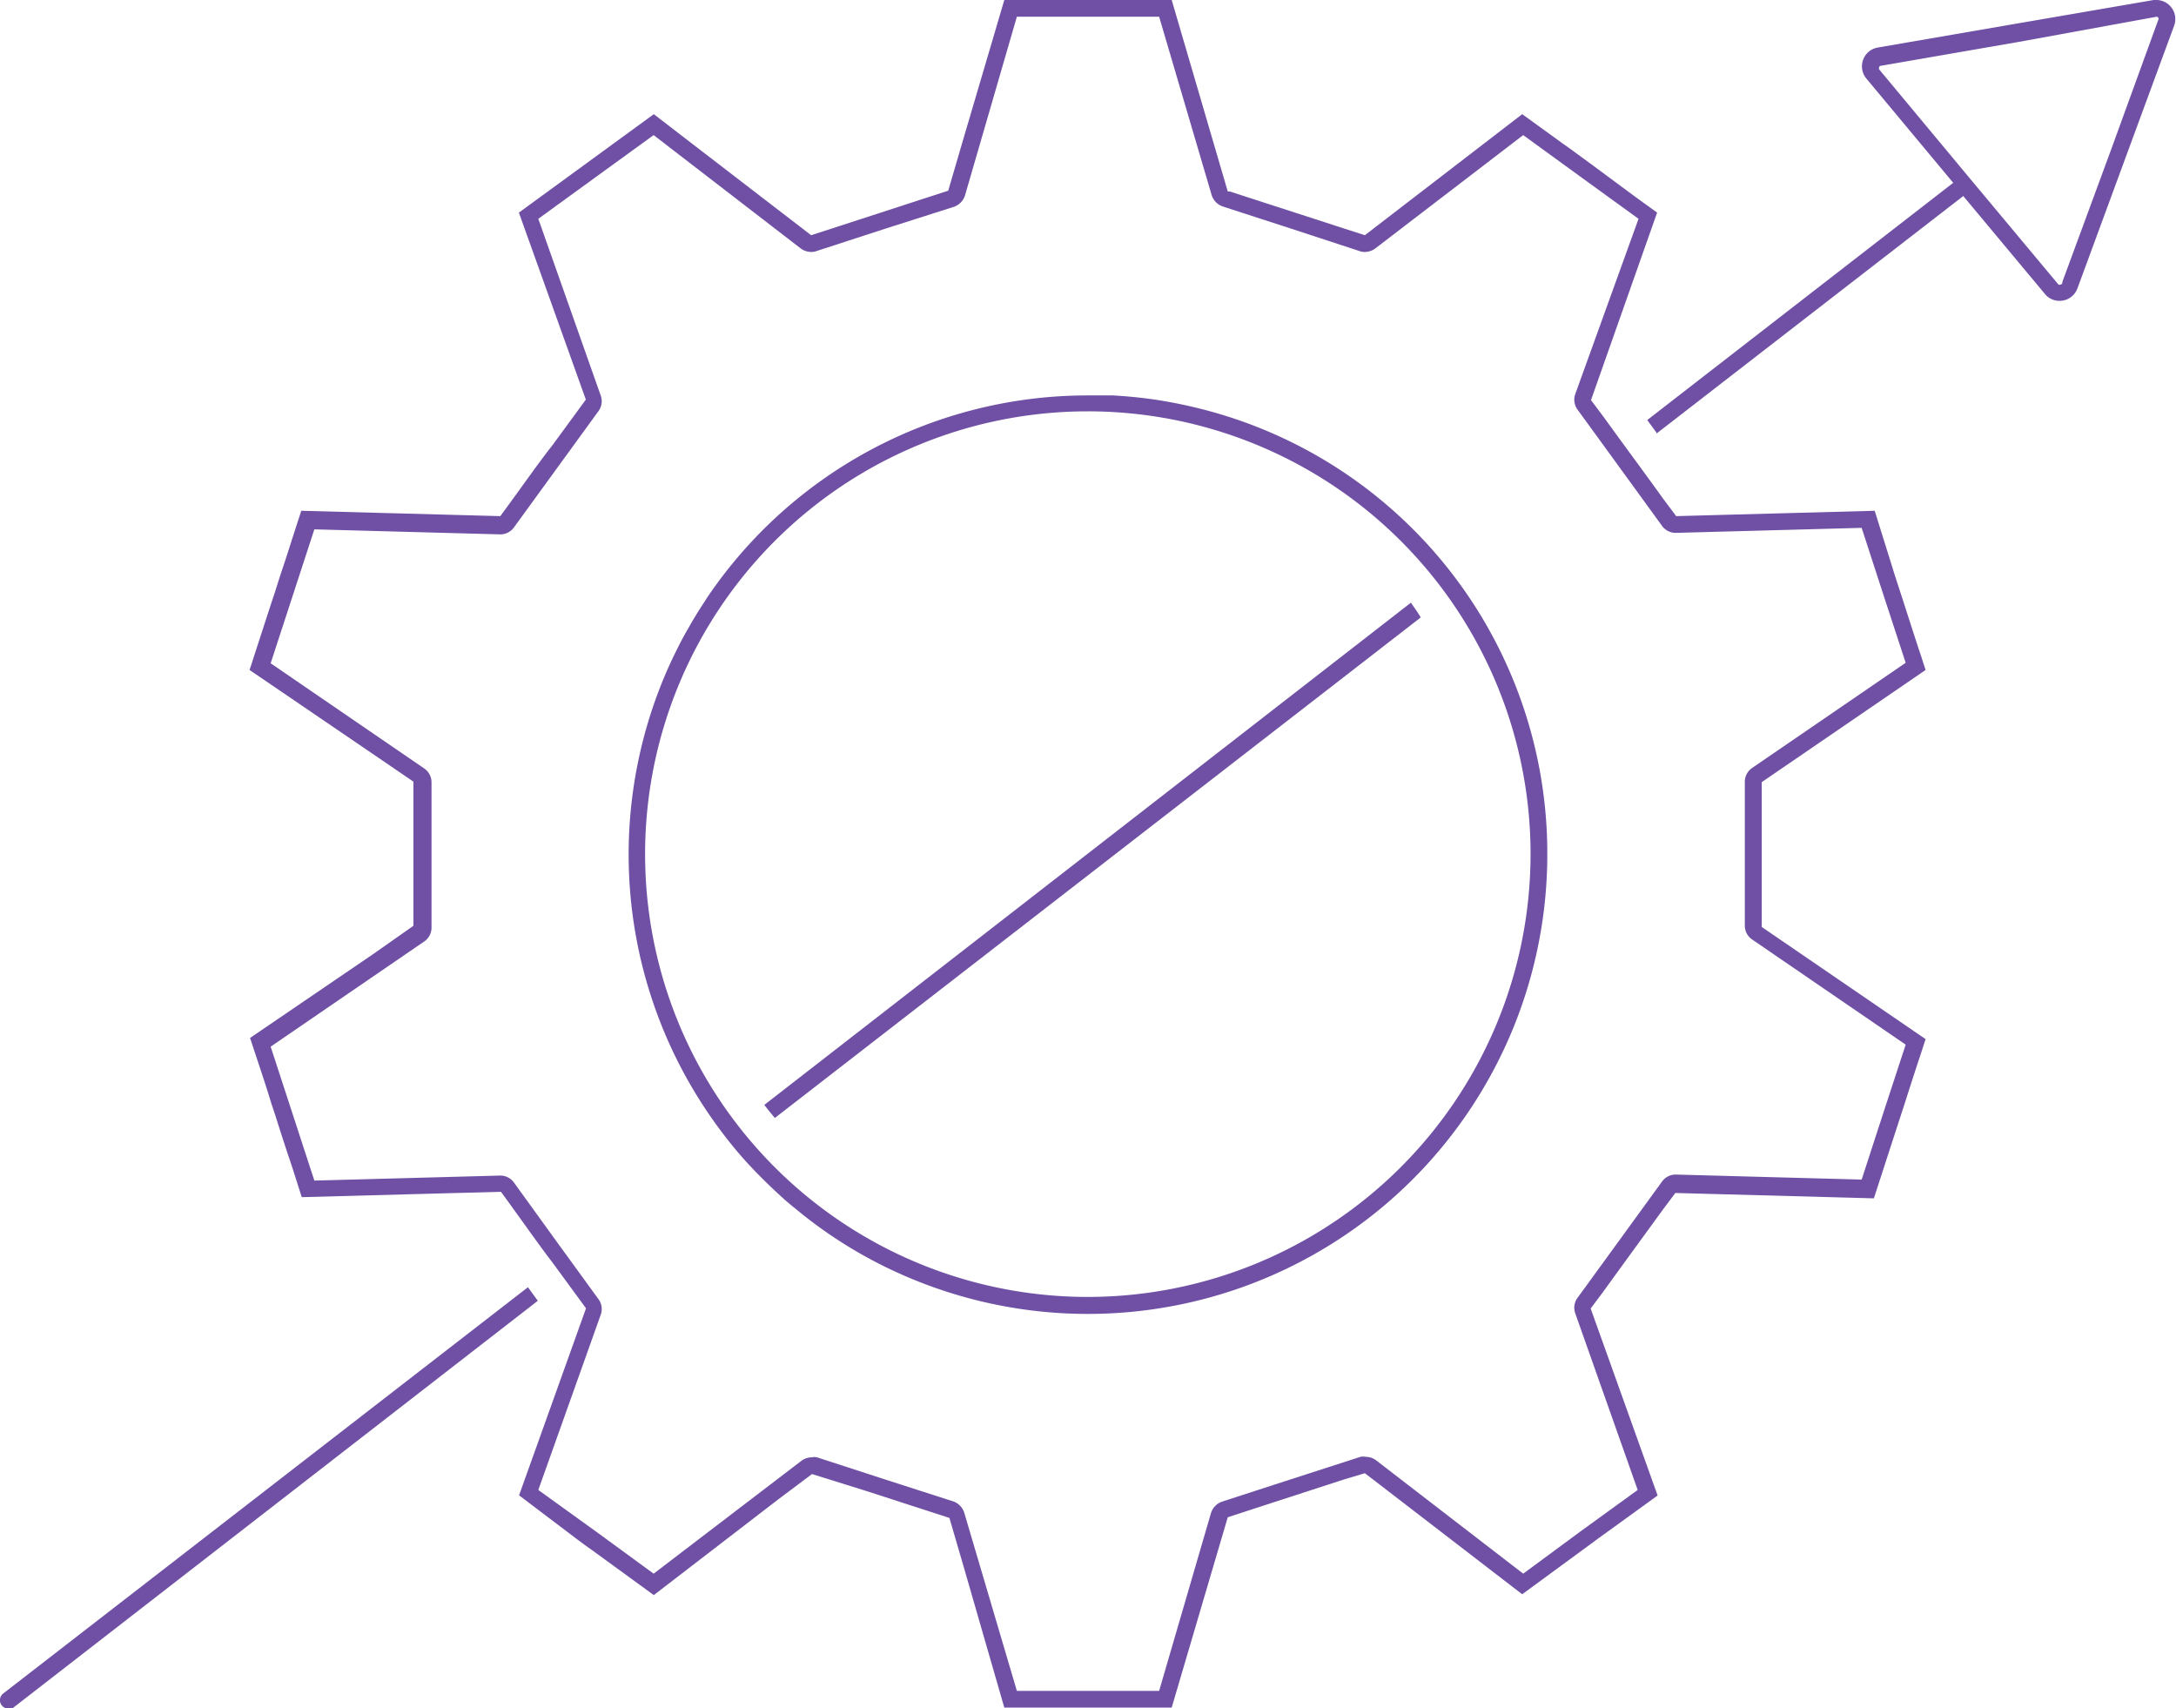 <svg xmlns="http://www.w3.org/2000/svg" width="130" height="102.05" viewBox="0 0 130 102.05">
  <defs>
    <style>
      .cls-1 {
        fill: #6f50a5;
      }
    </style>
  </defs>
  <title>2020_03_03_iconesfinanceoperations</title>
  <g id="Layer_1" data-name="Layer 1">
    <g>
      <path class="cls-1" d="M84.29,36,45.66,66q.3.39.63.78l38.59-29.9C84.69,36.56,84.49,36.29,84.29,36Z"/>
      <path class="cls-1" d="M.19,101.16a.5.5,0,0,0-.09.7.51.51,0,0,0,.4.2A.48.48,0,0,0,.8,102L32.13,77.7l-.59-.81Z"/>
      <path class="cls-1" d="M128.87,0l-.2,0-8.25,1.42-8.24,1.42a1.14,1.14,0,0,0-.68,1.85l5.19,6.23L98.41,25.09l.55.75,0,.06,18.33-14.19,4.88,5.85a1.11,1.11,0,0,0,.87.41,1.13,1.13,0,0,0,1.07-.74L127,9.38l2.89-7.85A1.14,1.14,0,0,0,128.87,0Zm-5.79,17a.1.1,0,0,1-.1,0l-5.36-6.42-5.35-6.43a.12.12,0,0,1,0-.13c0-.08.08-.09.1-.09l8.25-1.43L128.84,1h0a.11.11,0,0,1,.1.06.11.11,0,0,1,0,.13L126.1,9l-2.89,7.84A.13.13,0,0,1,123.08,17Z"/>
      <path class="cls-1" d="M95.8,24.9l-.75-1L99,12.7l-1.38-1L95,9.76l-.74-.54c-.26-.19-.54-.4-.86-.62L90.94,6.82l-9.4,7.23-1.21-.39-6.85-2.22-.13,0L70,0H60L57.48,8.55l-.83,2.84-6.46,2.1-1.73.56L41.41,8.63,39.06,6.82,31,12.7l1,2.79,3,8.38L33,26.6C32,27.88,31.24,29,29.89,30.83l-3-.08L18,30.51c-.3.92-.54,1.66-.74,2.29s-.37,1.13-.52,1.58l-.28.88c-.09.29-.19.57-.29.88-.3.92-.65,2-1.26,3.88l7.34,5,2.45,1.67v8.61L22.28,57l-7.34,5c.61,1.85,1,3,1.26,3.88.1.31.2.59.29.88l.28.88c.15.45.32,1,.52,1.58s.44,1.37.74,2.29l8.9-.24,3-.08c1.35,1.85,2.14,3,3.08,4.23l2,2.73-3,8.38-1,2.79L34.55,92l.42.31.38.27,3.71,2.7,7.45-5.73,2-1.5,3.21,1,5,1.62.83,2.84L60,102H70l3.35-11.37,2.73-.89,1.36-.44.89-.29,2-.65L81.54,88l.9.69,8.5,6.54,4.09-3,.42-.31,2.2-1.59,1.38-1-4-11.17.75-1c1.38-1.91,2.18-3,3.56-4.9l.75-1,11.86.32,1.26-3.88.57-1.75c.22-.69.48-1.5.85-2.63.13-.38.26-.79.41-1.25l-9.79-6.7V46.72l9.79-6.7c-.15-.46-.28-.87-.41-1.25-.37-1.13-.63-1.94-.85-2.63l-.57-1.75L112,30.51l-11.86.32-.75-1C98,27.9,97.18,26.81,95.8,24.9Zm4.31,6.93h0l11.11-.3,1.32,4.06,1.31,4-9.17,6.28a1,1,0,0,0-.44.82v8.61a1,1,0,0,0,.44.82l9.17,6.28-1.31,4-1.32,4.06-11.11-.3h0a1,1,0,0,0-.81.41l-3.43,4.72-1.63,2.24a1,1,0,0,0-.13.92L97.84,89l-3.45,2.5L91,94l-8.8-6.78a1.06,1.06,0,0,0-.61-.2.81.81,0,0,0-.31,0l-4.12,1.33L73,89.7a1.06,1.06,0,0,0-.65.67L69.25,101h-8.5L57.61,90.37A1.06,1.06,0,0,0,57,89.7l-4.1-1.32-4.09-1.33a.81.81,0,0,0-.31,0,1.06,1.06,0,0,0-.61.2L39.05,94,35.63,91.5,32.16,89l3.73-10.47a1,1,0,0,0-.13-.92l-2.53-3.48L30.7,70.63a1,1,0,0,0-.81-.41h0l-11.11.3-2.61-8,0,0,9.17-6.28a1,1,0,0,0,.44-.82V46.72a1,1,0,0,0-.44-.82l-9.17-6.28,0,0,2.61-8,11.11.3h0a1,1,0,0,0,.81-.41l2.53-3.48,2.53-3.48a1,1,0,0,0,.13-.92L32.16,13.07l3.47-2.52,3.42-2.48,8.8,6.78a1.06,1.06,0,0,0,.61.2.81.81,0,0,0,.31-.05l4.09-1.33L57,12.35a1.06,1.06,0,0,0,.65-.67L60.75,1h8.5l3.14,10.66a1.06,1.06,0,0,0,.65.67l4.07,1.32L81.23,15a.81.81,0,0,0,.31.05,1.06,1.06,0,0,0,.61-.2L91,8.07l3.44,2.5,3.45,2.5L94.11,23.54a1,1,0,0,0,.13.92l1.63,2.24,3.43,4.72A1,1,0,0,0,100.11,31.83Z"/>
      <path class="cls-1" d="M92.44,51A27.38,27.38,0,0,0,72.23,24.55,28.75,28.75,0,0,0,69,23.87c-.82-.12-1.65-.2-2.49-.25-.5,0-1,0-1.52,0a27.42,27.42,0,0,0-22.76,12.1l-.08.13c-.29.44-.57.88-.83,1.33s-.58,1-.85,1.56a26,26,0,0,0-1.24,2.86A27.48,27.48,0,0,0,43,67.46c.49.66,1,1.29,1.55,1.9s1.29,1.35,2,2c.32.3.65.58,1,.86a27,27,0,0,0,6.78,4.11A27.45,27.45,0,0,0,92.44,51ZM65,77.47A26.45,26.45,0,1,1,91.44,51,26.47,26.47,0,0,1,65,77.47Z"/>
    </g>
  </g>
</svg>
